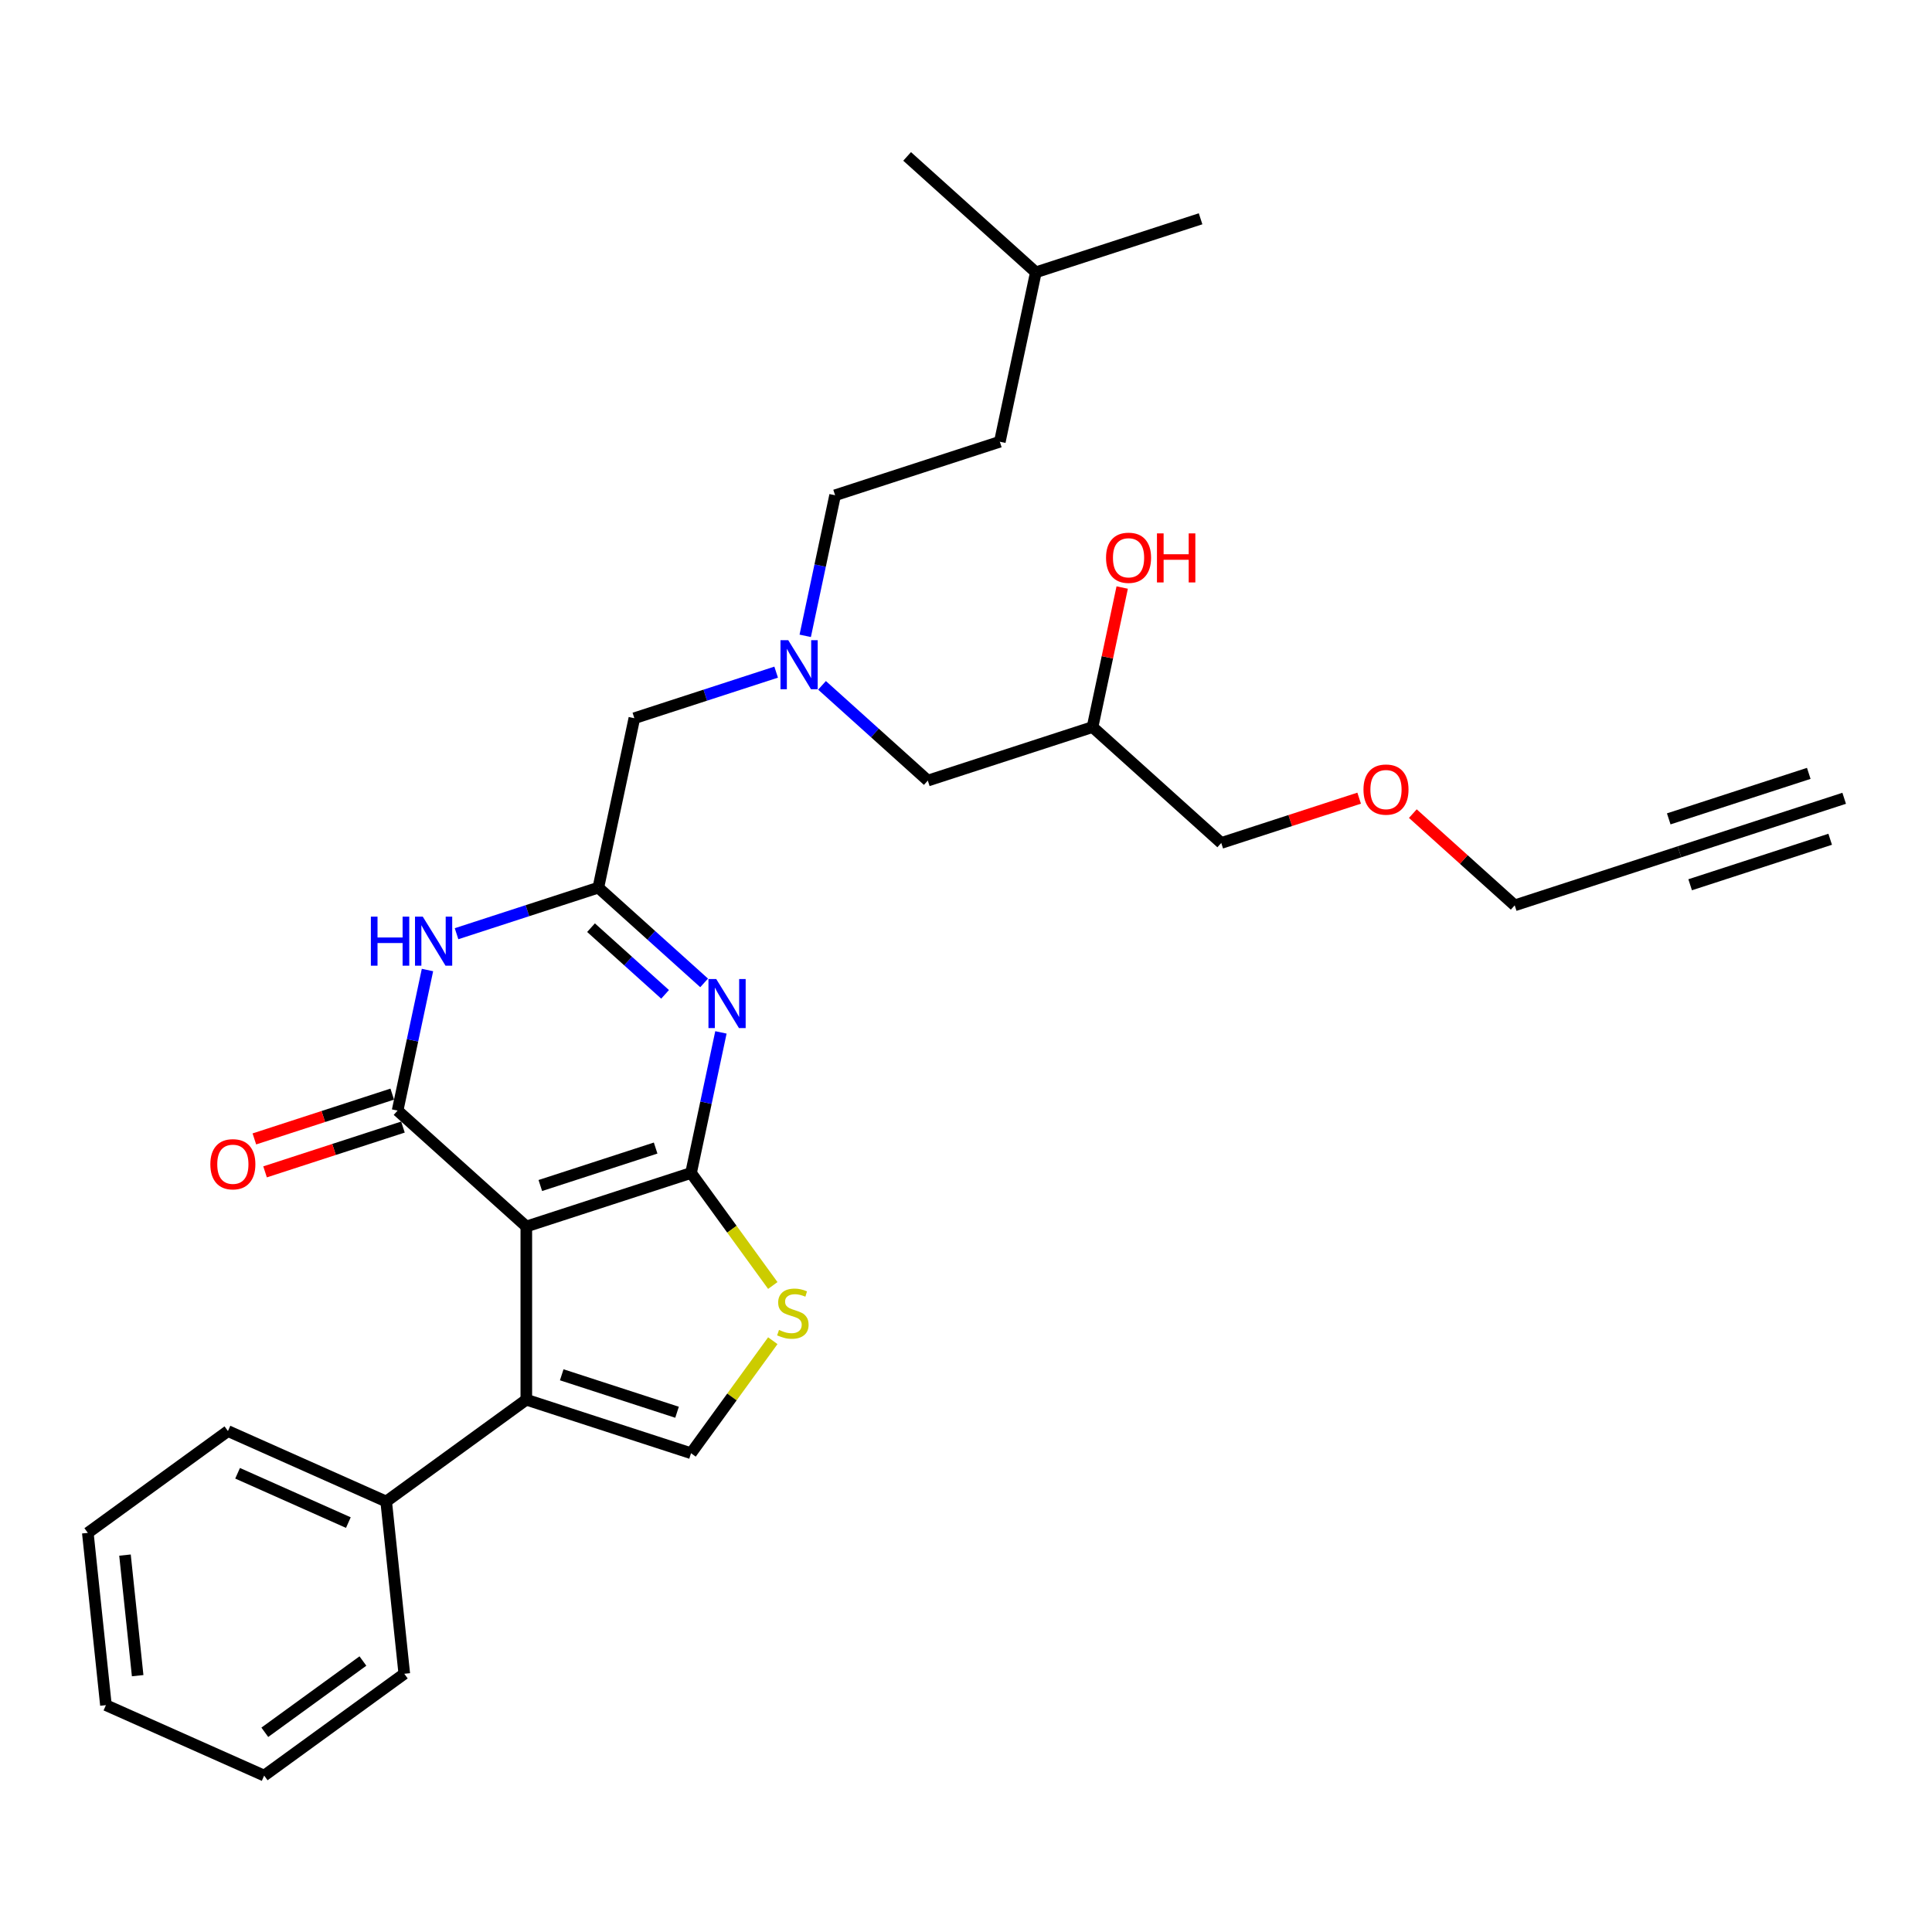 <?xml version='1.0' encoding='iso-8859-1'?>
<svg version='1.1' baseProfile='full'
              xmlns='http://www.w3.org/2000/svg'
                      xmlns:rdkit='http://www.rdkit.org/xml'
                      xmlns:xlink='http://www.w3.org/1999/xlink'
                  xml:space='preserve'
width='1000px' height='1000px' viewBox='0 0 1000 1000'>
<!-- END OF HEADER -->
<rect style='opacity:1.0;fill:#FFFFFF;stroke:none' width='1000' height='1000' x='0' y='0'> </rect>
<path class='bond-0' d='M 272.42,634.831 L 357.686,607.126' style='fill:none;fill-rule:evenodd;stroke:#000000;stroke-width:6px;stroke-linecap:butt;stroke-linejoin:miter;stroke-opacity:1' />
<path class='bond-0' d='M 279.669,613.622 L 339.355,594.229' style='fill:none;fill-rule:evenodd;stroke:#000000;stroke-width:6px;stroke-linecap:butt;stroke-linejoin:miter;stroke-opacity:1' />
<path class='bond-1' d='M 272.42,634.831 L 205.794,574.841' style='fill:none;fill-rule:evenodd;stroke:#000000;stroke-width:6px;stroke-linecap:butt;stroke-linejoin:miter;stroke-opacity:1' />
<path class='bond-4' d='M 272.42,634.831 L 272.42,724.484' style='fill:none;fill-rule:evenodd;stroke:#000000;stroke-width:6px;stroke-linecap:butt;stroke-linejoin:miter;stroke-opacity:1' />
<path class='bond-2' d='M 357.686,607.126 L 365.418,570.747' style='fill:none;fill-rule:evenodd;stroke:#000000;stroke-width:6px;stroke-linecap:butt;stroke-linejoin:miter;stroke-opacity:1' />
<path class='bond-2' d='M 365.418,570.747 L 373.151,534.368' style='fill:none;fill-rule:evenodd;stroke:#0000FF;stroke-width:6px;stroke-linecap:butt;stroke-linejoin:miter;stroke-opacity:1' />
<path class='bond-6' d='M 357.686,607.126 L 378.843,636.247' style='fill:none;fill-rule:evenodd;stroke:#000000;stroke-width:6px;stroke-linecap:butt;stroke-linejoin:miter;stroke-opacity:1' />
<path class='bond-6' d='M 378.843,636.247 L 400.001,665.368' style='fill:none;fill-rule:evenodd;stroke:#CCCC00;stroke-width:6px;stroke-linecap:butt;stroke-linejoin:miter;stroke-opacity:1' />
<path class='bond-3' d='M 205.794,574.841 L 213.527,538.461' style='fill:none;fill-rule:evenodd;stroke:#000000;stroke-width:6px;stroke-linecap:butt;stroke-linejoin:miter;stroke-opacity:1' />
<path class='bond-3' d='M 213.527,538.461 L 221.259,502.082' style='fill:none;fill-rule:evenodd;stroke:#0000FF;stroke-width:6px;stroke-linecap:butt;stroke-linejoin:miter;stroke-opacity:1' />
<path class='bond-10' d='M 203.024,566.314 L 167.339,577.909' style='fill:none;fill-rule:evenodd;stroke:#000000;stroke-width:6px;stroke-linecap:butt;stroke-linejoin:miter;stroke-opacity:1' />
<path class='bond-10' d='M 167.339,577.909 L 131.654,589.503' style='fill:none;fill-rule:evenodd;stroke:#FF0000;stroke-width:6px;stroke-linecap:butt;stroke-linejoin:miter;stroke-opacity:1' />
<path class='bond-10' d='M 208.565,583.367 L 172.88,594.962' style='fill:none;fill-rule:evenodd;stroke:#000000;stroke-width:6px;stroke-linecap:butt;stroke-linejoin:miter;stroke-opacity:1' />
<path class='bond-10' d='M 172.88,594.962 L 137.195,606.556' style='fill:none;fill-rule:evenodd;stroke:#FF0000;stroke-width:6px;stroke-linecap:butt;stroke-linejoin:miter;stroke-opacity:1' />
<path class='bond-31' d='M 364.455,508.744 L 337.078,484.093' style='fill:none;fill-rule:evenodd;stroke:#0000FF;stroke-width:6px;stroke-linecap:butt;stroke-linejoin:miter;stroke-opacity:1' />
<path class='bond-31' d='M 337.078,484.093 L 309.7,459.442' style='fill:none;fill-rule:evenodd;stroke:#000000;stroke-width:6px;stroke-linecap:butt;stroke-linejoin:miter;stroke-opacity:1' />
<path class='bond-31' d='M 344.244,514.673 L 325.08,497.418' style='fill:none;fill-rule:evenodd;stroke:#0000FF;stroke-width:6px;stroke-linecap:butt;stroke-linejoin:miter;stroke-opacity:1' />
<path class='bond-31' d='M 325.08,497.418 L 305.915,480.162' style='fill:none;fill-rule:evenodd;stroke:#000000;stroke-width:6px;stroke-linecap:butt;stroke-linejoin:miter;stroke-opacity:1' />
<path class='bond-5' d='M 236.304,483.289 L 273.002,471.365' style='fill:none;fill-rule:evenodd;stroke:#0000FF;stroke-width:6px;stroke-linecap:butt;stroke-linejoin:miter;stroke-opacity:1' />
<path class='bond-5' d='M 273.002,471.365 L 309.7,459.442' style='fill:none;fill-rule:evenodd;stroke:#000000;stroke-width:6px;stroke-linecap:butt;stroke-linejoin:miter;stroke-opacity:1' />
<path class='bond-7' d='M 272.42,724.484 L 357.686,752.189' style='fill:none;fill-rule:evenodd;stroke:#000000;stroke-width:6px;stroke-linecap:butt;stroke-linejoin:miter;stroke-opacity:1' />
<path class='bond-7' d='M 290.751,711.587 L 350.437,730.98' style='fill:none;fill-rule:evenodd;stroke:#000000;stroke-width:6px;stroke-linecap:butt;stroke-linejoin:miter;stroke-opacity:1' />
<path class='bond-11' d='M 272.42,724.484 L 199.889,777.181' style='fill:none;fill-rule:evenodd;stroke:#000000;stroke-width:6px;stroke-linecap:butt;stroke-linejoin:miter;stroke-opacity:1' />
<path class='bond-13' d='M 309.7,459.442 L 328.34,371.747' style='fill:none;fill-rule:evenodd;stroke:#000000;stroke-width:6px;stroke-linecap:butt;stroke-linejoin:miter;stroke-opacity:1' />
<path class='bond-30' d='M 400.001,693.947 L 378.843,723.068' style='fill:none;fill-rule:evenodd;stroke:#CCCC00;stroke-width:6px;stroke-linecap:butt;stroke-linejoin:miter;stroke-opacity:1' />
<path class='bond-30' d='M 378.843,723.068 L 357.686,752.189' style='fill:none;fill-rule:evenodd;stroke:#000000;stroke-width:6px;stroke-linecap:butt;stroke-linejoin:miter;stroke-opacity:1' />
<path class='bond-8' d='M 869.28,440.899 L 784.014,468.604' style='fill:none;fill-rule:evenodd;stroke:#000000;stroke-width:6px;stroke-linecap:butt;stroke-linejoin:miter;stroke-opacity:1' />
<path class='bond-9' d='M 869.28,440.899 L 954.545,413.195' style='fill:none;fill-rule:evenodd;stroke:#000000;stroke-width:6px;stroke-linecap:butt;stroke-linejoin:miter;stroke-opacity:1' />
<path class='bond-9' d='M 874.821,457.952 L 947.297,434.403' style='fill:none;fill-rule:evenodd;stroke:#000000;stroke-width:6px;stroke-linecap:butt;stroke-linejoin:miter;stroke-opacity:1' />
<path class='bond-9' d='M 863.739,423.846 L 936.215,400.297' style='fill:none;fill-rule:evenodd;stroke:#000000;stroke-width:6px;stroke-linecap:butt;stroke-linejoin:miter;stroke-opacity:1' />
<path class='bond-22' d='M 199.889,777.181 L 117.986,740.716' style='fill:none;fill-rule:evenodd;stroke:#000000;stroke-width:6px;stroke-linecap:butt;stroke-linejoin:miter;stroke-opacity:1' />
<path class='bond-22' d='M 180.31,788.092 L 122.978,762.566' style='fill:none;fill-rule:evenodd;stroke:#000000;stroke-width:6px;stroke-linecap:butt;stroke-linejoin:miter;stroke-opacity:1' />
<path class='bond-23' d='M 199.889,777.181 L 209.26,866.344' style='fill:none;fill-rule:evenodd;stroke:#000000;stroke-width:6px;stroke-linecap:butt;stroke-linejoin:miter;stroke-opacity:1' />
<path class='bond-12' d='M 401.736,347.899 L 365.038,359.823' style='fill:none;fill-rule:evenodd;stroke:#0000FF;stroke-width:6px;stroke-linecap:butt;stroke-linejoin:miter;stroke-opacity:1' />
<path class='bond-12' d='M 365.038,359.823 L 328.34,371.747' style='fill:none;fill-rule:evenodd;stroke:#000000;stroke-width:6px;stroke-linecap:butt;stroke-linejoin:miter;stroke-opacity:1' />
<path class='bond-14' d='M 425.476,354.73 L 452.854,379.382' style='fill:none;fill-rule:evenodd;stroke:#0000FF;stroke-width:6px;stroke-linecap:butt;stroke-linejoin:miter;stroke-opacity:1' />
<path class='bond-14' d='M 452.854,379.382 L 480.231,404.033' style='fill:none;fill-rule:evenodd;stroke:#000000;stroke-width:6px;stroke-linecap:butt;stroke-linejoin:miter;stroke-opacity:1' />
<path class='bond-16' d='M 416.781,329.106 L 424.513,292.727' style='fill:none;fill-rule:evenodd;stroke:#0000FF;stroke-width:6px;stroke-linecap:butt;stroke-linejoin:miter;stroke-opacity:1' />
<path class='bond-16' d='M 424.513,292.727 L 432.246,256.348' style='fill:none;fill-rule:evenodd;stroke:#000000;stroke-width:6px;stroke-linecap:butt;stroke-linejoin:miter;stroke-opacity:1' />
<path class='bond-15' d='M 480.231,404.033 L 565.497,376.328' style='fill:none;fill-rule:evenodd;stroke:#000000;stroke-width:6px;stroke-linecap:butt;stroke-linejoin:miter;stroke-opacity:1' />
<path class='bond-17' d='M 565.497,376.328 L 573.173,340.218' style='fill:none;fill-rule:evenodd;stroke:#000000;stroke-width:6px;stroke-linecap:butt;stroke-linejoin:miter;stroke-opacity:1' />
<path class='bond-17' d='M 573.173,340.218 L 580.848,304.108' style='fill:none;fill-rule:evenodd;stroke:#FF0000;stroke-width:6px;stroke-linecap:butt;stroke-linejoin:miter;stroke-opacity:1' />
<path class='bond-21' d='M 565.497,376.328 L 632.123,436.318' style='fill:none;fill-rule:evenodd;stroke:#000000;stroke-width:6px;stroke-linecap:butt;stroke-linejoin:miter;stroke-opacity:1' />
<path class='bond-18' d='M 432.246,256.348 L 517.511,228.644' style='fill:none;fill-rule:evenodd;stroke:#000000;stroke-width:6px;stroke-linecap:butt;stroke-linejoin:miter;stroke-opacity:1' />
<path class='bond-24' d='M 517.511,228.644 L 536.152,140.949' style='fill:none;fill-rule:evenodd;stroke:#000000;stroke-width:6px;stroke-linecap:butt;stroke-linejoin:miter;stroke-opacity:1' />
<path class='bond-19' d='M 784.014,468.604 L 757.649,444.865' style='fill:none;fill-rule:evenodd;stroke:#000000;stroke-width:6px;stroke-linecap:butt;stroke-linejoin:miter;stroke-opacity:1' />
<path class='bond-19' d='M 757.649,444.865 L 731.285,421.126' style='fill:none;fill-rule:evenodd;stroke:#FF0000;stroke-width:6px;stroke-linecap:butt;stroke-linejoin:miter;stroke-opacity:1' />
<path class='bond-20' d='M 703.492,413.129 L 667.807,424.723' style='fill:none;fill-rule:evenodd;stroke:#FF0000;stroke-width:6px;stroke-linecap:butt;stroke-linejoin:miter;stroke-opacity:1' />
<path class='bond-20' d='M 667.807,424.723 L 632.123,436.318' style='fill:none;fill-rule:evenodd;stroke:#000000;stroke-width:6px;stroke-linecap:butt;stroke-linejoin:miter;stroke-opacity:1' />
<path class='bond-27' d='M 117.986,740.716 L 45.455,793.413' style='fill:none;fill-rule:evenodd;stroke:#000000;stroke-width:6px;stroke-linecap:butt;stroke-linejoin:miter;stroke-opacity:1' />
<path class='bond-28' d='M 209.26,866.344 L 136.729,919.041' style='fill:none;fill-rule:evenodd;stroke:#000000;stroke-width:6px;stroke-linecap:butt;stroke-linejoin:miter;stroke-opacity:1' />
<path class='bond-28' d='M 187.841,859.742 L 137.069,896.63' style='fill:none;fill-rule:evenodd;stroke:#000000;stroke-width:6px;stroke-linecap:butt;stroke-linejoin:miter;stroke-opacity:1' />
<path class='bond-25' d='M 536.152,140.949 L 621.417,113.245' style='fill:none;fill-rule:evenodd;stroke:#000000;stroke-width:6px;stroke-linecap:butt;stroke-linejoin:miter;stroke-opacity:1' />
<path class='bond-26' d='M 536.152,140.949 L 469.526,80.959' style='fill:none;fill-rule:evenodd;stroke:#000000;stroke-width:6px;stroke-linecap:butt;stroke-linejoin:miter;stroke-opacity:1' />
<path class='bond-29' d='M 45.455,793.413 L 54.826,882.576' style='fill:none;fill-rule:evenodd;stroke:#000000;stroke-width:6px;stroke-linecap:butt;stroke-linejoin:miter;stroke-opacity:1' />
<path class='bond-29' d='M 64.693,804.913 L 71.253,867.327' style='fill:none;fill-rule:evenodd;stroke:#000000;stroke-width:6px;stroke-linecap:butt;stroke-linejoin:miter;stroke-opacity:1' />
<path class='bond-32' d='M 136.729,919.041 L 54.826,882.576' style='fill:none;fill-rule:evenodd;stroke:#000000;stroke-width:6px;stroke-linecap:butt;stroke-linejoin:miter;stroke-opacity:1' />
<path  class='atom-3' d='M 370.713 506.737
L 379.033 520.185
Q 379.858 521.512, 381.185 523.914
Q 382.512 526.317, 382.583 526.46
L 382.583 506.737
L 385.954 506.737
L 385.954 532.127
L 382.476 532.127
L 373.546 517.423
Q 372.506 515.702, 371.395 513.73
Q 370.319 511.757, 369.996 511.148
L 369.996 532.127
L 366.697 532.127
L 366.697 506.737
L 370.713 506.737
' fill='#0000FF'/>
<path  class='atom-4' d='M 191.962 474.451
L 195.404 474.451
L 195.404 485.245
L 208.386 485.245
L 208.386 474.451
L 211.829 474.451
L 211.829 499.841
L 208.386 499.841
L 208.386 488.114
L 195.404 488.114
L 195.404 499.841
L 191.962 499.841
L 191.962 474.451
' fill='#0000FF'/>
<path  class='atom-4' d='M 218.822 474.451
L 227.142 487.899
Q 227.967 489.226, 229.294 491.629
Q 230.62 494.031, 230.692 494.175
L 230.692 474.451
L 234.063 474.451
L 234.063 499.841
L 230.585 499.841
L 221.655 485.138
Q 220.615 483.416, 219.503 481.444
Q 218.427 479.472, 218.105 478.862
L 218.105 499.841
L 214.805 499.841
L 214.805 474.451
L 218.822 474.451
' fill='#0000FF'/>
<path  class='atom-7' d='M 403.21 688.372
Q 403.497 688.479, 404.681 688.981
Q 405.864 689.483, 407.155 689.806
Q 408.482 690.093, 409.773 690.093
Q 412.176 690.093, 413.574 688.946
Q 414.973 687.762, 414.973 685.718
Q 414.973 684.319, 414.256 683.459
Q 413.574 682.598, 412.499 682.132
Q 411.423 681.666, 409.63 681.128
Q 407.37 680.446, 406.008 679.801
Q 404.681 679.155, 403.712 677.793
Q 402.78 676.43, 402.78 674.135
Q 402.78 670.943, 404.932 668.971
Q 407.119 666.998, 411.423 666.998
Q 414.363 666.998, 417.698 668.397
L 416.874 671.158
Q 413.825 669.903, 411.53 669.903
Q 409.056 669.903, 407.693 670.943
Q 406.33 671.947, 406.366 673.704
Q 406.366 675.067, 407.048 675.892
Q 407.765 676.717, 408.769 677.183
Q 409.809 677.649, 411.53 678.187
Q 413.825 678.904, 415.188 679.622
Q 416.551 680.339, 417.519 681.809
Q 418.523 683.244, 418.523 685.718
Q 418.523 689.232, 416.156 691.133
Q 413.825 692.998, 409.916 692.998
Q 407.657 692.998, 405.936 692.496
Q 404.25 692.03, 402.242 691.205
L 403.21 688.372
' fill='#CCCC00'/>
<path  class='atom-11' d='M 108.874 602.617
Q 108.874 596.52, 111.886 593.114
Q 114.898 589.707, 120.529 589.707
Q 126.159 589.707, 129.171 593.114
Q 132.184 596.52, 132.184 602.617
Q 132.184 608.785, 129.135 612.299
Q 126.087 615.778, 120.529 615.778
Q 114.934 615.778, 111.886 612.299
Q 108.874 608.821, 108.874 602.617
M 120.529 612.909
Q 124.402 612.909, 126.482 610.327
Q 128.597 607.709, 128.597 602.617
Q 128.597 597.632, 126.482 595.122
Q 124.402 592.576, 120.529 592.576
Q 116.656 592.576, 114.54 595.086
Q 112.46 597.596, 112.46 602.617
Q 112.46 607.745, 114.54 610.327
Q 116.656 612.909, 120.529 612.909
' fill='#FF0000'/>
<path  class='atom-13' d='M 407.993 331.348
L 416.313 344.796
Q 417.138 346.123, 418.465 348.525
Q 419.792 350.928, 419.864 351.071
L 419.864 331.348
L 423.235 331.348
L 423.235 356.738
L 419.756 356.738
L 410.826 342.034
Q 409.786 340.313, 408.675 338.341
Q 407.599 336.368, 407.276 335.759
L 407.276 356.738
L 403.977 356.738
L 403.977 331.348
L 407.993 331.348
' fill='#0000FF'/>
<path  class='atom-18' d='M 572.482 288.705
Q 572.482 282.609, 575.495 279.202
Q 578.507 275.795, 584.137 275.795
Q 589.767 275.795, 592.78 279.202
Q 595.792 282.609, 595.792 288.705
Q 595.792 294.873, 592.744 298.388
Q 589.696 301.866, 584.137 301.866
Q 578.543 301.866, 575.495 298.388
Q 572.482 294.909, 572.482 288.705
M 584.137 298.998
Q 588.01 298.998, 590.09 296.415
Q 592.206 293.798, 592.206 288.705
Q 592.206 283.721, 590.09 281.21
Q 588.01 278.664, 584.137 278.664
Q 580.264 278.664, 578.148 281.174
Q 576.068 283.685, 576.068 288.705
Q 576.068 293.833, 578.148 296.415
Q 580.264 298.998, 584.137 298.998
' fill='#FF0000'/>
<path  class='atom-18' d='M 598.84 276.082
L 602.283 276.082
L 602.283 286.876
L 615.265 286.876
L 615.265 276.082
L 618.708 276.082
L 618.708 301.472
L 615.265 301.472
L 615.265 289.745
L 602.283 289.745
L 602.283 301.472
L 598.84 301.472
L 598.84 276.082
' fill='#FF0000'/>
<path  class='atom-21' d='M 705.733 408.685
Q 705.733 402.589, 708.746 399.182
Q 711.758 395.775, 717.388 395.775
Q 723.019 395.775, 726.031 399.182
Q 729.043 402.589, 729.043 408.685
Q 729.043 414.853, 725.995 418.368
Q 722.947 421.846, 717.388 421.846
Q 711.794 421.846, 708.746 418.368
Q 705.733 414.889, 705.733 408.685
M 717.388 418.978
Q 721.261 418.978, 723.341 416.396
Q 725.457 413.778, 725.457 408.685
Q 725.457 403.701, 723.341 401.19
Q 721.261 398.644, 717.388 398.644
Q 713.515 398.644, 711.4 401.154
Q 709.32 403.665, 709.32 408.685
Q 709.32 413.813, 711.4 416.396
Q 713.515 418.978, 717.388 418.978
' fill='#FF0000'/>
</svg>
